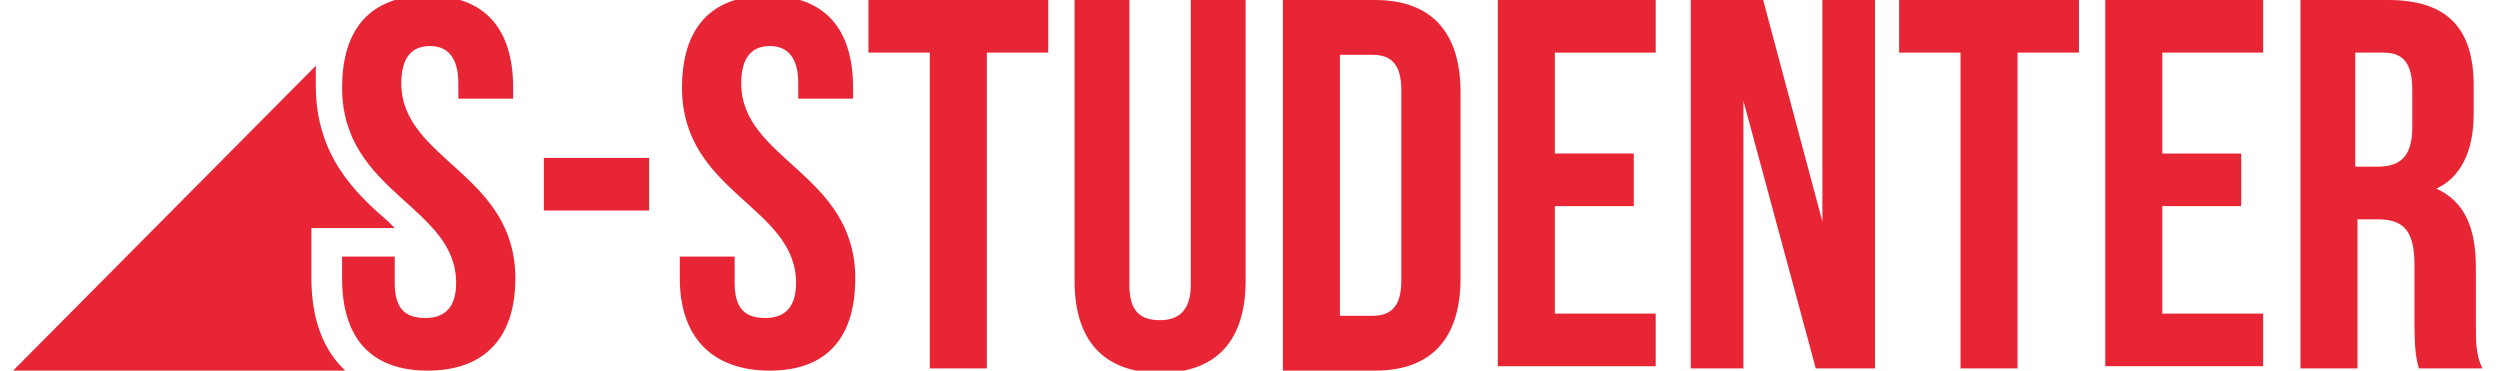 <?xml version="1.0" encoding="utf-8"?>
<!-- Generator: Adobe Illustrator 27.8.1, SVG Export Plug-In . SVG Version: 6.00 Build 0)  -->
<svg version="1.1" id="Layer_4" xmlns="http://www.w3.org/2000/svg" xmlns:xlink="http://www.w3.org/1999/xlink" x="0px" y="0px"
	 viewBox="0 0 114 16.9" style="enable-background:new 0 0 114 16.9;" xml:space="preserve">
<style type="text/css">
	.st0{fill:#E82535;}
</style>
<g>
	<g>
		<g>
			<path class="st0" d="M19.5-0.2c2.6,0,3.9,1.5,3.9,4.2v0.5h-2.5V3.8c0-1.2-0.5-1.7-1.3-1.7s-1.3,0.5-1.3,1.7
				c0,3.5,5.2,4.1,5.2,8.9c0,2.7-1.4,4.2-4,4.2s-3.9-1.5-3.9-4.2v-1H18v1.2c0,1.2,0.5,1.6,1.4,1.6c0.8,0,1.4-0.4,1.4-1.6
				c0-3.5-5.2-4.1-5.2-8.9C15.6,1.3,16.9-0.2,19.5-0.2z"/>
			<g>
				<g>
					<path class="st0" d="M14.2,12.7v-1v-1.3h1.3H18c-0.1-0.1-0.2-0.2-0.3-0.3c-1.5-1.3-3.3-3-3.3-6.2c0-0.3,0-0.6,0-0.9L0.3,17.2
						h15.8C14.9,16.3,14.2,14.8,14.2,12.7z"/>
				</g>
			</g>
		</g>
		<path class="st0" d="M24.8,7.2h4.8v2.4h-4.8V7.2z"/>
		<path class="st0" d="M35-0.2c2.6,0,3.9,1.5,3.9,4.2v0.5h-2.5V3.8c0-1.2-0.5-1.7-1.3-1.7s-1.3,0.5-1.3,1.7c0,3.5,5.2,4.1,5.2,8.9
			c0,2.7-1.3,4.2-3.9,4.2S31,15.4,31,12.7v-1h2.5v1.2c0,1.2,0.5,1.6,1.4,1.6c0.8,0,1.4-0.4,1.4-1.6c0-3.5-5.2-4.1-5.2-8.9
			C31.1,1.3,32.4-0.2,35-0.2z"/>
		<path class="st0" d="M39.6,0h8.2v2.4H45v14.4h-2.6V2.4h-2.8C39.6,2.4,39.6,0,39.6,0z"/>
		<path class="st0" d="M51.5,0v13c0,1.2,0.5,1.6,1.4,1.6c0.8,0,1.4-0.4,1.4-1.6V0h2.5v12.8c0,2.7-1.3,4.2-3.9,4.2
			c-2.6,0-3.9-1.5-3.9-4.2V0H51.5z"/>
		<path class="st0" d="M58.5,0h4.2c2.6,0,3.9,1.5,3.9,4.2v8.5c0,2.7-1.3,4.2-3.9,4.2h-4.2C58.5,16.9,58.5,0,58.5,0z M61.1,2.4v12
			h1.5c0.8,0,1.3-0.4,1.3-1.6V4.1c0-1.2-0.5-1.6-1.3-1.6h-1.5V2.4z"/>
		<path class="st0" d="M70.9,7h3.6v2.4h-3.6v4.9h4.6v2.4h-7.2V0h7.2v2.4h-4.6V7z"/>
		<path class="st0" d="M79.5,4.6v12.2h-2.4V0h3.3l2.7,10.1V0h2.4v16.8h-2.7L79.5,4.6z"/>
		<path class="st0" d="M86.6,0h8.2v2.4H92v14.4h-2.6V2.4h-2.8V0z"/>
		<path class="st0" d="M98.6,7h3.6v2.4h-3.6v4.9h4.6v2.4H96V0h7.2v2.4h-4.6V7z"/>
		<path class="st0" d="M110.3,16.8c-0.1-0.4-0.2-0.7-0.2-2.1v-2.6c0-1.6-0.5-2.1-1.7-2.1h-0.9v6.8h-2.6V0h4c2.7,0,3.9,1.3,3.9,3.9
			v1.3c0,1.7-0.6,2.9-1.7,3.4c1.3,0.6,1.8,1.8,1.8,3.6v2.6c0,0.8,0,1.4,0.3,2C113.2,16.8,110.3,16.8,110.3,16.8z M107.4,2.4v5.2h1
			c1,0,1.6-0.4,1.6-1.8V4.1c0-1.2-0.4-1.7-1.3-1.7H107.4z"/>
	</g>
</g>
</svg>
